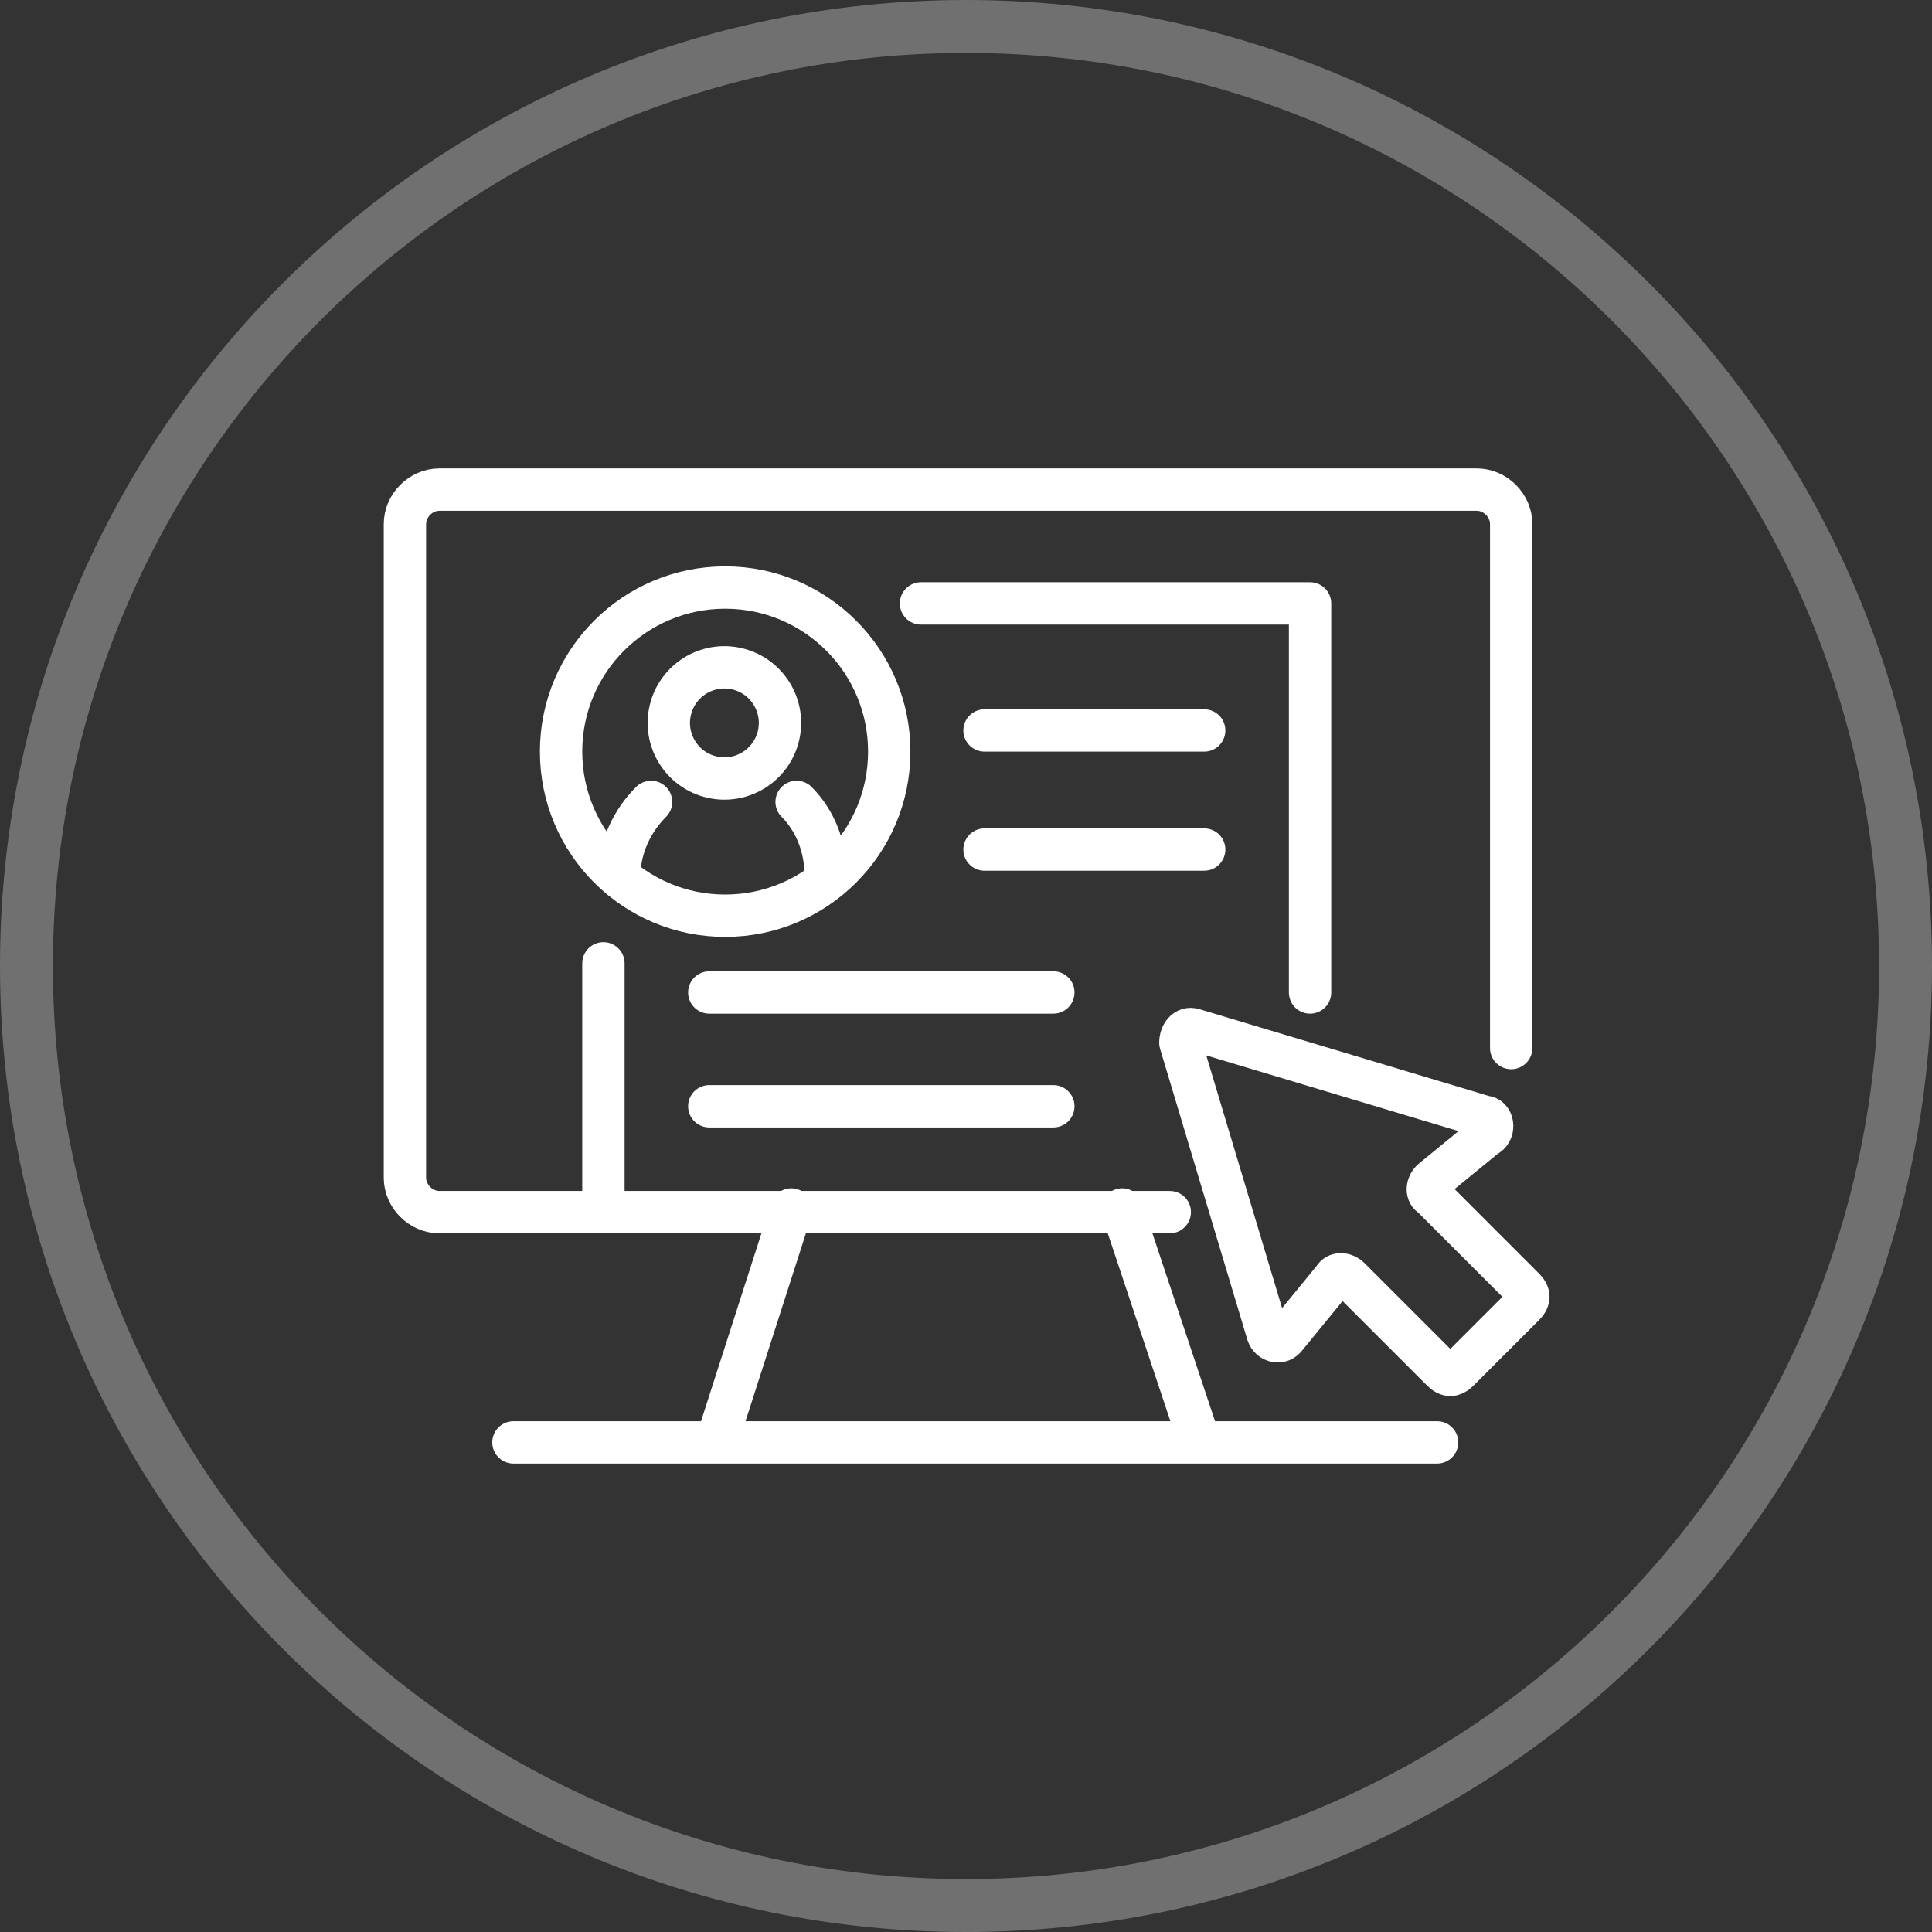 <?xml version="1.0" encoding="UTF-8"?>
<svg id="Financial_Software_Development" data-name="Financial Software Development" xmlns="http://www.w3.org/2000/svg" version="1.1" viewBox="0 0 73 73">
  <rect x="0" y="0" width="73" height="73" fill="#333333" stroke="none"/>
  <defs>
    <style>
      .cls-1 {
        stroke-linecap: round;
        stroke-linejoin: round;
        stroke-width: 1.6px;
      }

      .cls-1, .cls-2, .cls-3 {
        fill: none;
      }

      .cls-1, .cls-3 {
        stroke: #fff;
      }

      .cls-2 {
        stroke-width: 0px;
      }

      .cls-3 {
        stroke-width: 2px;
      }

      .cls-4 {
        opacity: .3;
      }
    </style>
  </defs>
  <rect class="cls-2" width="73" height="73"/>
  <rect class="cls-2" width="73" height="73"/>
  <rect class="cls-2" width="73" height="73"/>
  <g id="Group_1940" data-name="Group 1940" class="cls-4">
    <path id="Path_5470" data-name="Path 5470" class="cls-3" d="M36.5,1h0c19.6,0,35.5,15.9,35.5,35.5s-15.9,35.5-35.5,35.5S1,56.1,1,36.5C1,16.9,16.9,1,36.5,1h0Z"/>
  </g>
  <g>
    <path class="cls-1" d="M56.3,42.8l-2.2,1.8c-.2.2-.2.5,0,.6l3.5,3.5c.2.2.2.4,0,.6l-.9.9-.7.7-.9.9c-.2.2-.4.2-.6,0l-3.5-3.5c-.2-.2-.5-.2-.6,0l-1.8,2.2c-.2.3-.6.2-.7-.1l-3.3-11c0-.3.2-.6.5-.5l11,3.3c.3,0,.4.5.1.7Z"/>
    <g>
      <g>
        <path class="cls-1" d="M57.1,39.6v-19.8c0-.7-.6-1.3-1.3-1.3H16.6c-.7,0-1.3.6-1.3,1.3v24.7c0,.7.6,1.3,1.3,1.3h27.6"/>
        <line class="cls-1" x1="27.2" y1="54.1" x2="29.9" y2="45.7"/>
        <line class="cls-1" x1="42.4" y1="45.7" x2="45.2" y2="54.1"/>
        <line class="cls-1" x1="19.4" y1="54.5" x2="54.3" y2="54.5"/>
      </g>
      <g>
        <circle class="cls-1" cx="27.4" cy="27.3" r="2.1" transform="translate(-5.5 47.7) rotate(-76.7)"/>
        <path class="cls-1" d="M23.4,33.1c0-1.1.5-2.1,1.2-2.8"/>
        <path class="cls-1" d="M30.1,30.3c.7.7,1.1,1.7,1.1,2.8"/>
      </g>
      <line class="cls-1" x1="22.8" y1="45.7" x2="22.8" y2="36.4"/>
      <polyline class="cls-1" points="34.8 22.8 49.5 22.8 49.5 37.5"/>
      <line class="cls-1" x1="37.2" y1="27.6" x2="45.5" y2="27.6"/>
      <line class="cls-1" x1="37.2" y1="32.1" x2="45.5" y2="32.1"/>
      <line class="cls-1" x1="26.8" y1="37.5" x2="39.8" y2="37.5"/>
      <line class="cls-1" x1="26.8" y1="41.8" x2="39.8" y2="41.8"/>
      <circle class="cls-1" cx="27.4" cy="28.4" r="6.2"/>
    </g>
  </g>
</svg>